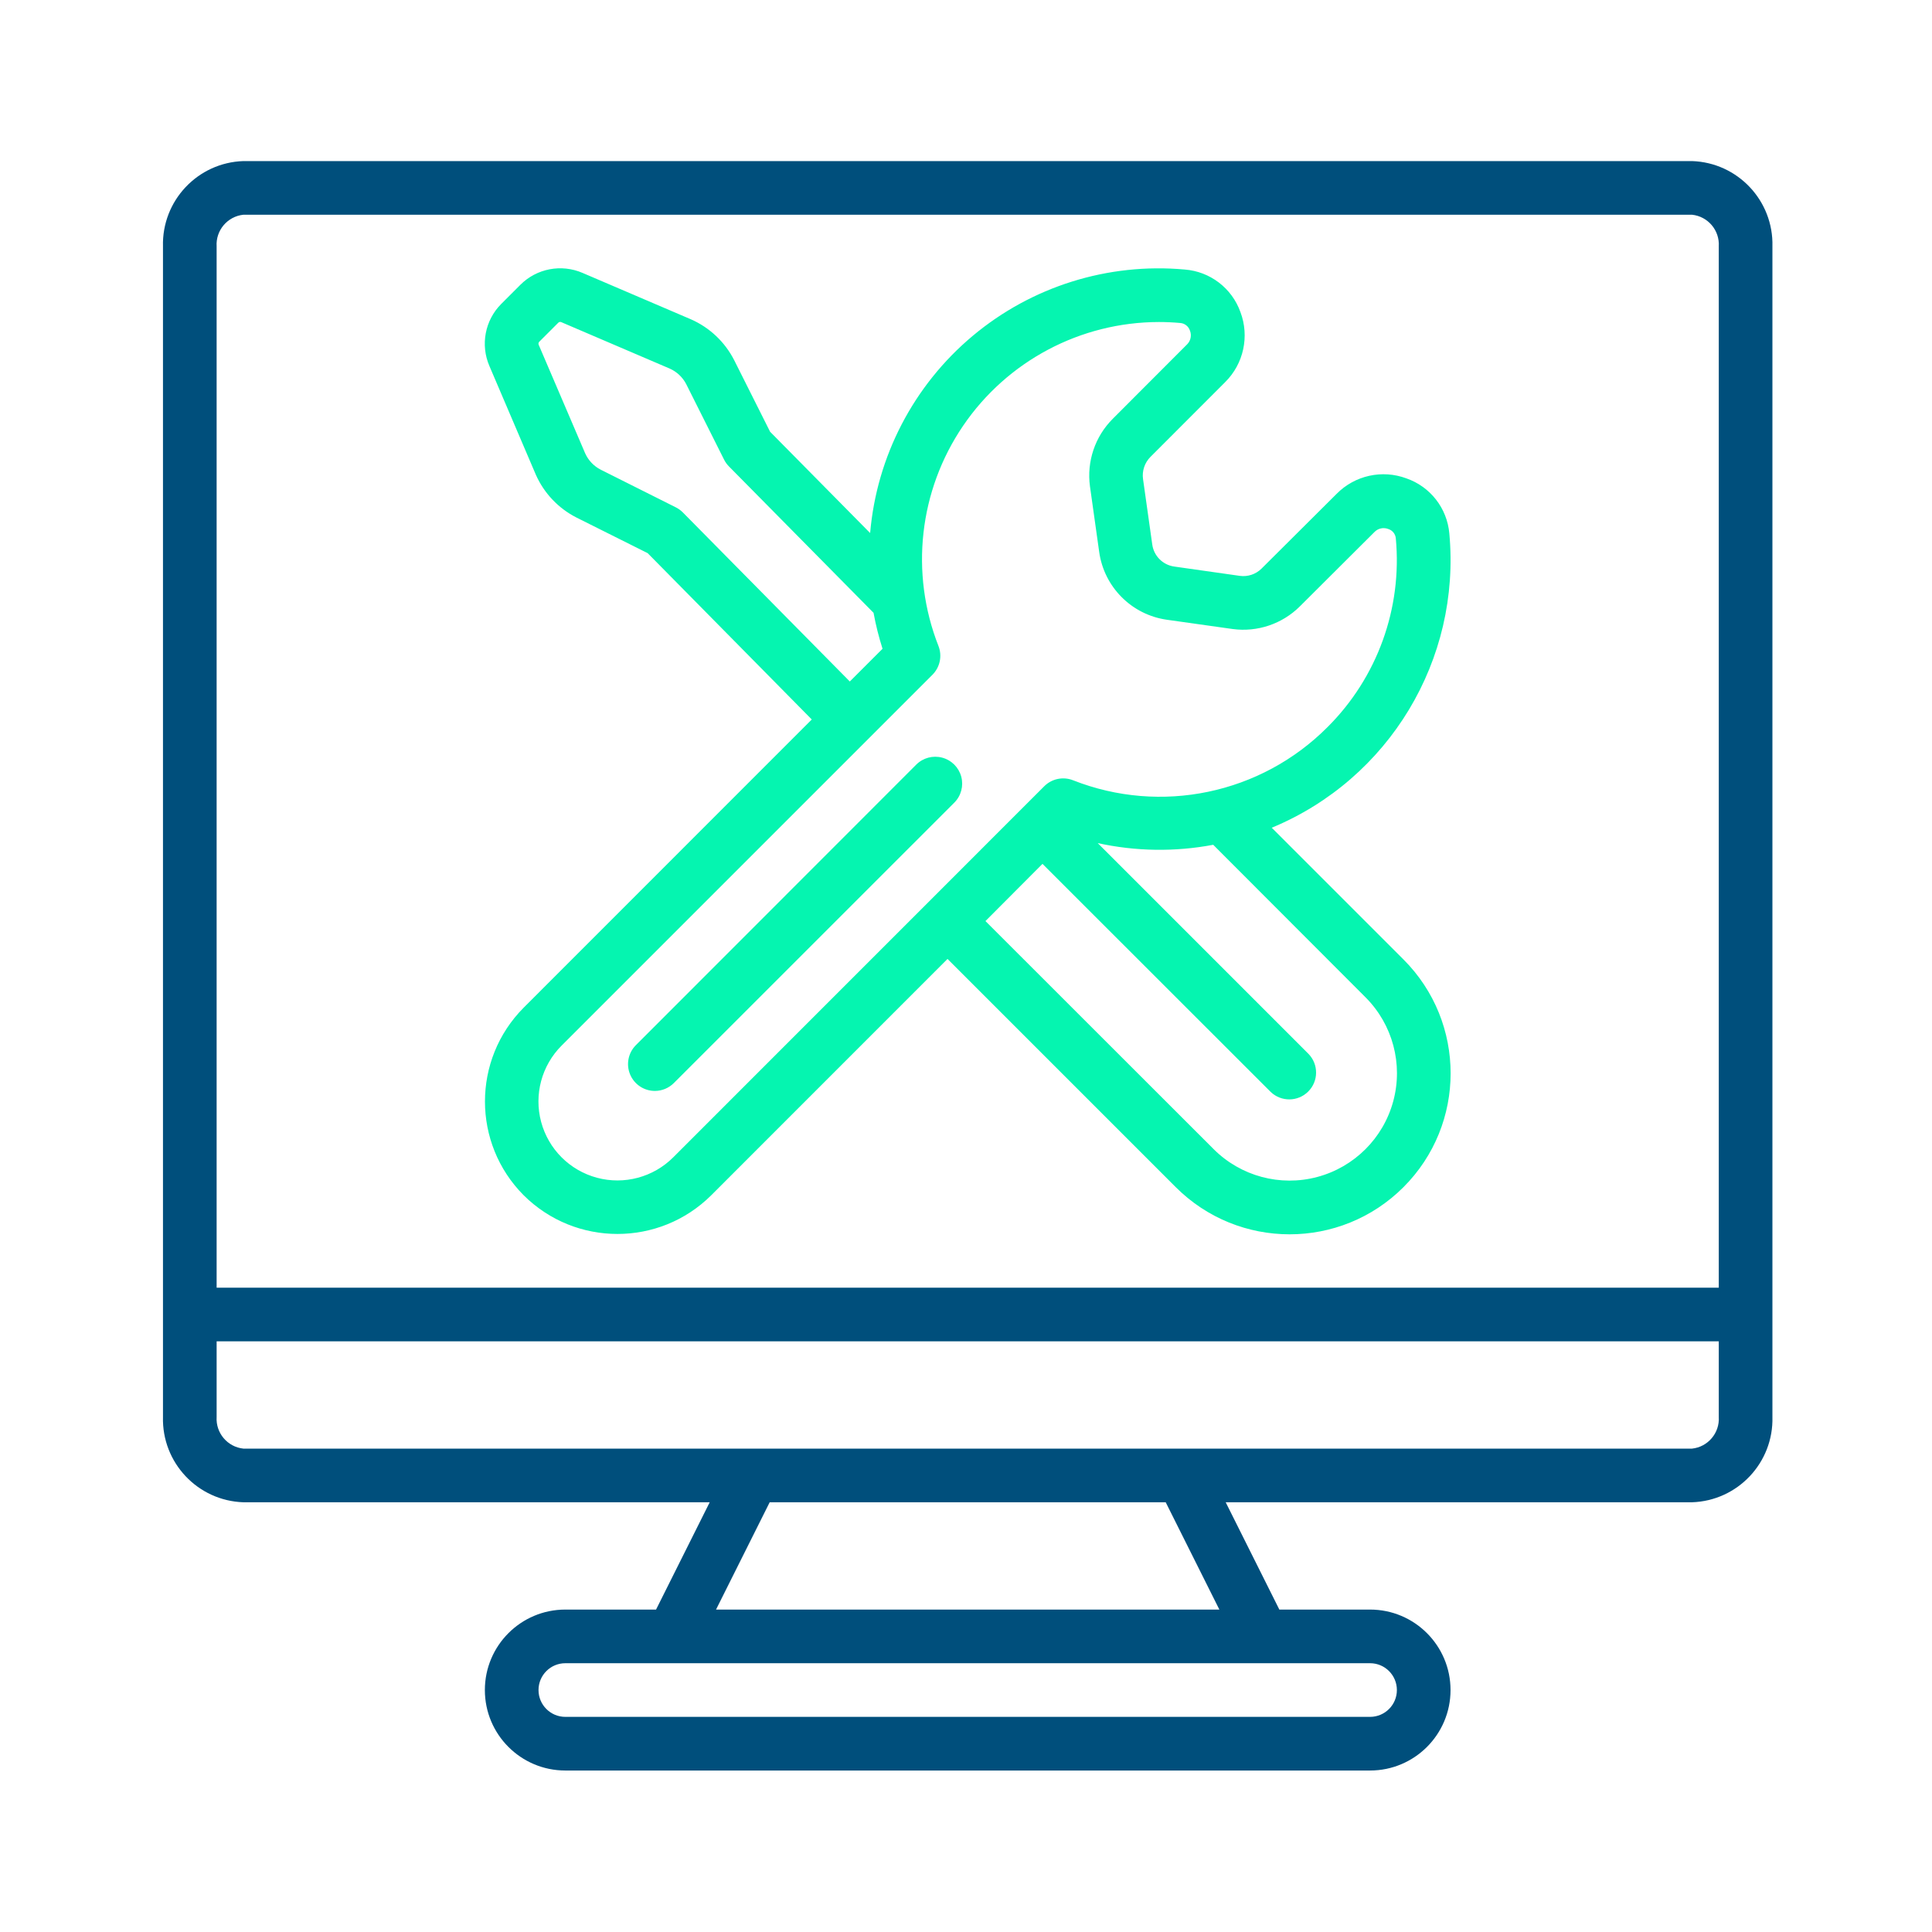 <svg xmlns:xlink="http://www.w3.org/1999/xlink" xmlns="http://www.w3.org/2000/svg" width="300" height="300" viewBox="0 0 300 300">
<title>Icon Fernwartung</title>
    <g transform="matrix(1,0,0,1,0,-3180)">
        <g id="repair" transform="matrix(0.921,0,0,0.921,0,3180)">
            <g transform="matrix(0.53,0,0,0.53,26.943,27.152)">
                <path d="M487.391,0.01L26.609,0.01C12.059,0.474 0.617,12.61 1.01,27.162L1.01,399.508C0.617,414.061 12.059,426.196 26.609,426.66L174.929,426.66L157.864,460.792L129.005,460.792C114.868,460.792 103.406,472.254 103.406,486.391C103.406,500.528 114.868,511.99 129.005,511.99L384.995,511.99C399.132,511.99 410.594,500.528 410.594,486.391C410.594,472.254 399.132,460.792 384.995,460.792L356.136,460.792L339.07,426.66L487.391,426.66C501.941,426.196 513.383,414.061 512.99,399.508L512.99,27.162C513.382,12.609 501.941,0.474 487.391,0.01ZM26.609,17.075L487.391,17.075C492.482,17.601 496.249,22.054 495.924,27.161L495.924,358.396L18.075,358.396L18.075,27.162C17.751,22.054 21.518,17.601 26.609,17.075ZM393.528,486.391C393.528,491.104 389.708,494.924 384.995,494.924L129.005,494.924C124.292,494.924 120.472,491.103 120.472,486.391C120.472,481.679 124.293,477.858 129.005,477.858L384.995,477.858C389.708,477.857 393.528,481.678 393.528,486.391ZM337.057,460.792L176.943,460.792L194.009,426.66L319.991,426.66L337.057,460.792ZM487.391,409.594L26.609,409.594C21.518,409.068 17.751,404.615 18.076,399.508L18.076,375.462L495.925,375.462L495.925,399.508C496.249,404.615 492.482,409.068 487.391,409.594Z" style="fill-rule: nonzero;" fill="#004F7C"></path>
            </g>
            <g transform="matrix(0.53,0,0,0.53,26.943,27.152)">
                <path d="M115.761,329.008C99.335,312.509 99.328,285.838 115.741,269.328L207.395,177.641L155.199,124.736L132.578,113.422C126.813,110.502 122.234,105.678 119.616,99.769L104.863,65.236C101.935,58.487 103.431,50.633 108.635,45.431L114.694,39.372C119.893,34.166 127.747,32.667 134.499,35.593L168.972,50.355C174.892,52.961 179.734,57.527 182.685,63.283L194.136,86.109L225.964,118.337C228.059,93.927 239.796,71.36 258.576,55.627C277.356,39.893 301.632,32.294 326.031,34.509C334.091,35.125 341.034,40.422 343.755,48.033C346.678,55.764 344.784,64.491 338.917,70.313L315.144,94.103C313.285,95.963 312.409,98.59 312.78,101.194L315.707,121.955C316.196,125.606 319.056,128.484 322.703,128.995L343.559,131.957C346.1,132.306 348.658,131.451 350.479,129.644L374.371,105.854C380.158,99.997 388.841,98.077 396.558,100.947C404.159,103.585 409.505,110.44 410.21,118.456C413.929,158.671 391.031,196.621 353.721,212.081L395.636,253.995C415.631,274.004 415.62,306.435 395.61,326.431C375.6,346.426 343.17,346.415 323.173,326.405L250.583,253.815L175.407,329.008C158.905,345.403 132.264,345.403 115.761,329.008ZM383.57,266.044L335.103,217.508C322.943,219.802 310.446,219.619 298.359,216.97L365.429,284.039C368.663,287.387 368.617,292.709 365.325,296C362.034,299.292 356.711,299.338 353.363,296.104L280.79,223.574L262.649,241.776L335.222,314.306C343.844,322.942 356.417,326.323 368.208,323.175C379.998,320.027 389.213,310.829 392.382,299.044C395.551,287.26 392.192,274.68 383.57,266.044ZM166.397,111.792L219.497,165.559L229.908,155.148C228.713,151.401 227.758,147.581 227.049,143.713L181.039,97.132C180.41,96.493 179.886,95.758 179.486,94.956L167.463,70.978C166.322,68.771 164.462,67.019 162.19,66.012L127.776,51.276C127.445,51.097 127.036,51.156 126.769,51.421L120.702,57.488C120.442,57.76 120.381,58.166 120.548,58.503L135.311,92.976C136.33,95.241 138.095,97.087 140.312,98.207L164.136,110.154C164.972,110.575 165.736,111.129 166.397,111.792ZM127.81,281.394C121.463,287.74 118.983,296.989 121.305,305.659C123.627,314.328 130.398,321.1 139.067,323.424C147.735,325.748 156.986,323.271 163.333,316.926L281.346,198.888C283.746,196.486 287.341,195.736 290.502,196.977C318.453,208.001 350.281,201.35 371.479,180.056C387.3,164.286 395.26,142.277 393.188,120.035C393.073,118.638 392.115,117.453 390.773,117.048C389.305,116.48 387.642,116.813 386.506,117.901L362.665,141.665C357.058,147.249 349.177,149.913 341.333,148.876L320.384,145.923C309.168,144.345 300.363,135.513 298.821,124.292L295.894,103.48C294.819,95.569 297.51,87.613 303.164,81.977L326.843,58.264C327.955,57.117 328.29,55.422 327.696,53.938C327.254,52.575 326.028,51.616 324.598,51.515C322.32,51.31 320.067,51.208 317.815,51.208C292.877,51.242 269.565,63.597 255.537,84.215C241.508,104.833 238.574,131.052 247.698,154.261C248.938,157.418 248.191,161.009 245.795,163.409L127.81,281.394ZM157.48,295.806C154.029,295.805 150.918,293.727 149.599,290.539C148.279,287.351 149.008,283.681 151.448,281.241L240.635,192.002C242.797,189.842 245.946,188.998 248.899,189.789C251.852,190.58 254.158,192.885 254.949,195.838C255.74,198.791 254.896,201.942 252.734,204.103L163.513,293.307C161.913,294.906 159.743,295.806 157.48,295.806Z" style="" fill="#05F5B0"></path>
            </g>
        </g>
    </g>
</svg>